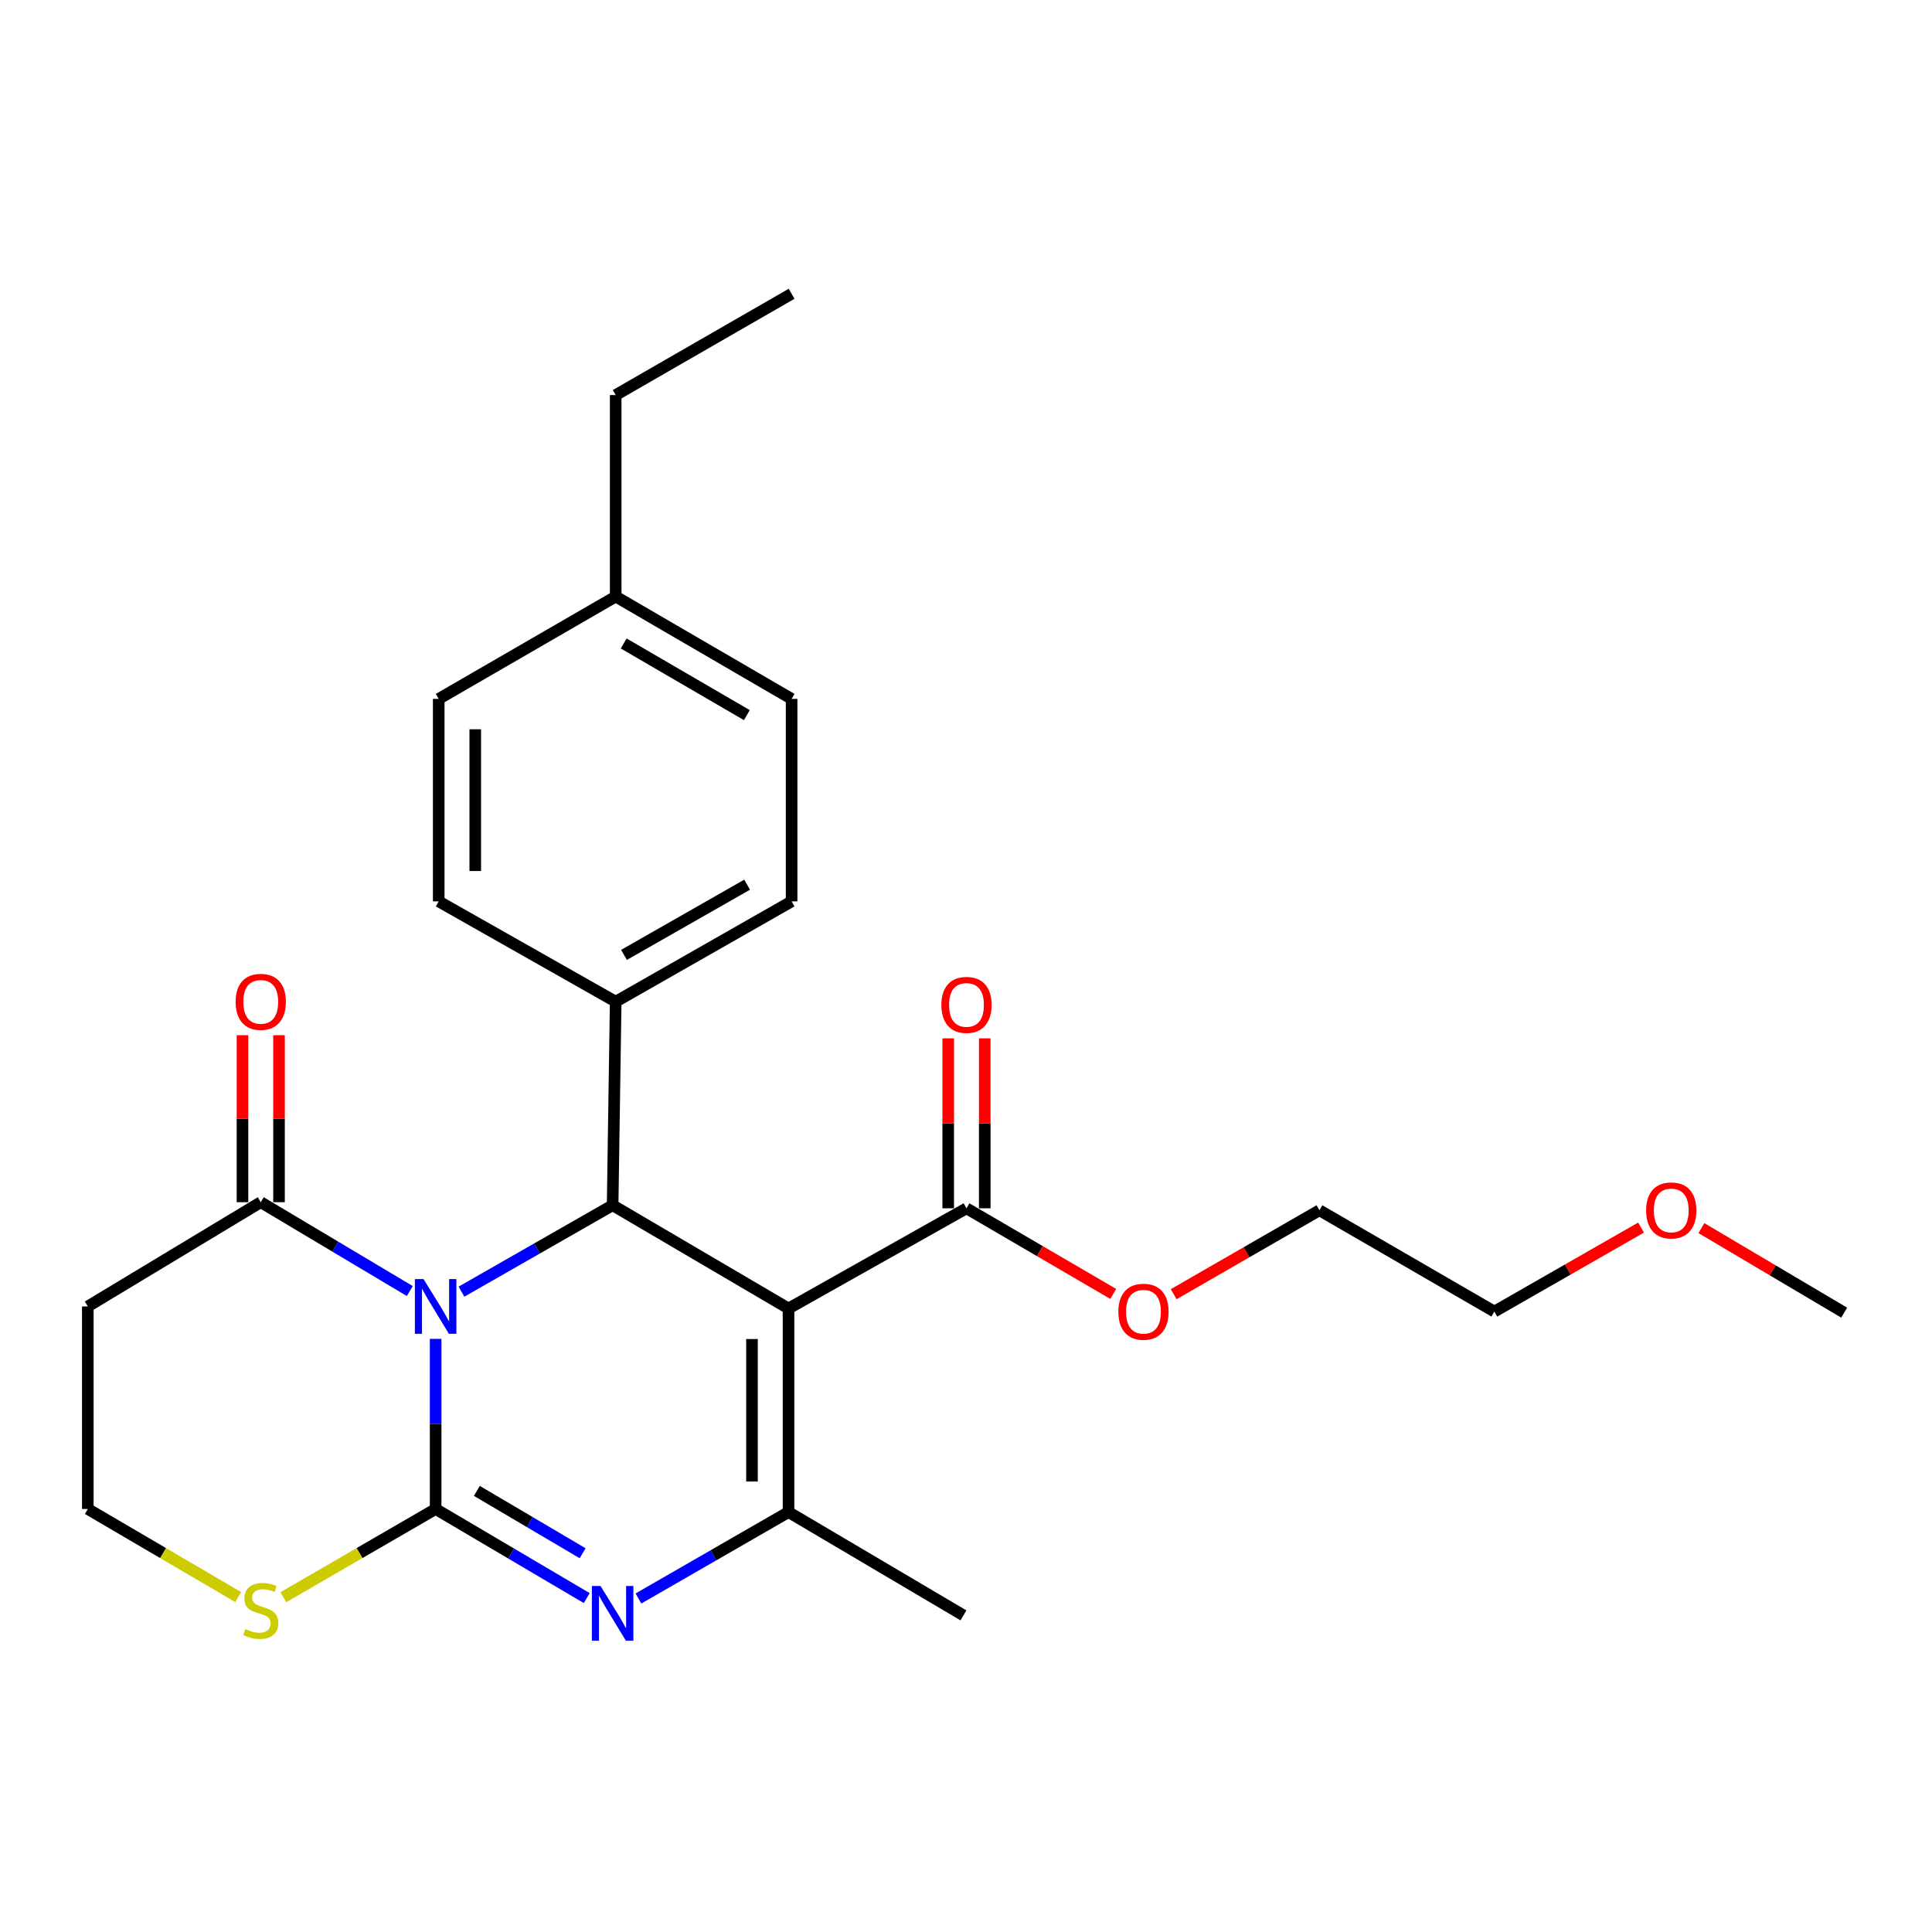 <?xml version='1.0' encoding='iso-8859-1'?>
<svg version='1.1' baseProfile='full'
              xmlns='http://www.w3.org/2000/svg'
                      xmlns:rdkit='http://www.rdkit.org/xml'
                      xmlns:xlink='http://www.w3.org/1999/xlink'
                  xml:space='preserve'
width='1000px' height='1000px' viewBox='0 0 1000 1000'>
<!-- END OF HEADER -->
<rect style='opacity:1.0;fill:#FFFFFF;stroke:none' width='1000' height='1000' x='0' y='0'> </rect>
<path class='bond-0' d='M 225.483,692.994 L 225.483,737.022' style='fill:none;fill-rule:evenodd;stroke:#0000FF;stroke-width:6px;stroke-linecap:butt;stroke-linejoin:miter;stroke-opacity:1' />
<path class='bond-0' d='M 225.483,737.022 L 225.483,781.051' style='fill:none;fill-rule:evenodd;stroke:#000000;stroke-width:6px;stroke-linecap:butt;stroke-linejoin:miter;stroke-opacity:1' />
<path class='bond-3' d='M 238.861,668.563 L 277.977,646.197' style='fill:none;fill-rule:evenodd;stroke:#0000FF;stroke-width:6px;stroke-linecap:butt;stroke-linejoin:miter;stroke-opacity:1' />
<path class='bond-3' d='M 277.977,646.197 L 317.093,623.831' style='fill:none;fill-rule:evenodd;stroke:#000000;stroke-width:6px;stroke-linecap:butt;stroke-linejoin:miter;stroke-opacity:1' />
<path class='bond-5' d='M 212.108,668.24 L 173.536,645.248' style='fill:none;fill-rule:evenodd;stroke:#0000FF;stroke-width:6px;stroke-linecap:butt;stroke-linejoin:miter;stroke-opacity:1' />
<path class='bond-5' d='M 173.536,645.248 L 134.964,622.255' style='fill:none;fill-rule:evenodd;stroke:#000000;stroke-width:6px;stroke-linecap:butt;stroke-linejoin:miter;stroke-opacity:1' />
<path class='bond-2' d='M 225.483,781.051 L 264.589,804.111' style='fill:none;fill-rule:evenodd;stroke:#000000;stroke-width:6px;stroke-linecap:butt;stroke-linejoin:miter;stroke-opacity:1' />
<path class='bond-2' d='M 264.589,804.111 L 303.695,827.171' style='fill:none;fill-rule:evenodd;stroke:#0000FF;stroke-width:6px;stroke-linecap:butt;stroke-linejoin:miter;stroke-opacity:1' />
<path class='bond-2' d='M 246.82,771.679 L 274.194,787.821' style='fill:none;fill-rule:evenodd;stroke:#000000;stroke-width:6px;stroke-linecap:butt;stroke-linejoin:miter;stroke-opacity:1' />
<path class='bond-2' d='M 274.194,787.821 L 301.568,803.963' style='fill:none;fill-rule:evenodd;stroke:#0000FF;stroke-width:6px;stroke-linecap:butt;stroke-linejoin:miter;stroke-opacity:1' />
<path class='bond-7' d='M 225.483,781.051 L 186.071,803.881' style='fill:none;fill-rule:evenodd;stroke:#000000;stroke-width:6px;stroke-linecap:butt;stroke-linejoin:miter;stroke-opacity:1' />
<path class='bond-7' d='M 186.071,803.881 L 146.659,826.71' style='fill:none;fill-rule:evenodd;stroke:#CCCC00;stroke-width:6px;stroke-linecap:butt;stroke-linejoin:miter;stroke-opacity:1' />
<path class='bond-1' d='M 408.137,677.274 L 317.093,623.831' style='fill:none;fill-rule:evenodd;stroke:#000000;stroke-width:6px;stroke-linecap:butt;stroke-linejoin:miter;stroke-opacity:1' />
<path class='bond-4' d='M 408.137,677.274 L 408.137,782.647' style='fill:none;fill-rule:evenodd;stroke:#000000;stroke-width:6px;stroke-linecap:butt;stroke-linejoin:miter;stroke-opacity:1' />
<path class='bond-4' d='M 389.226,693.08 L 389.226,766.841' style='fill:none;fill-rule:evenodd;stroke:#000000;stroke-width:6px;stroke-linecap:butt;stroke-linejoin:miter;stroke-opacity:1' />
<path class='bond-6' d='M 408.137,677.274 L 500.252,625.417' style='fill:none;fill-rule:evenodd;stroke:#000000;stroke-width:6px;stroke-linecap:butt;stroke-linejoin:miter;stroke-opacity:1' />
<path class='bond-27' d='M 330.46,827.375 L 369.298,805.011' style='fill:none;fill-rule:evenodd;stroke:#0000FF;stroke-width:6px;stroke-linecap:butt;stroke-linejoin:miter;stroke-opacity:1' />
<path class='bond-27' d='M 369.298,805.011 L 408.137,782.647' style='fill:none;fill-rule:evenodd;stroke:#000000;stroke-width:6px;stroke-linecap:butt;stroke-linejoin:miter;stroke-opacity:1' />
<path class='bond-8' d='M 317.093,623.831 L 318.68,518.468' style='fill:none;fill-rule:evenodd;stroke:#000000;stroke-width:6px;stroke-linecap:butt;stroke-linejoin:miter;stroke-opacity:1' />
<path class='bond-16' d='M 408.137,782.647 L 498.676,836.112' style='fill:none;fill-rule:evenodd;stroke:#000000;stroke-width:6px;stroke-linecap:butt;stroke-linejoin:miter;stroke-opacity:1' />
<path class='bond-9' d='M 134.964,622.255 L 45.455,676.213' style='fill:none;fill-rule:evenodd;stroke:#000000;stroke-width:6px;stroke-linecap:butt;stroke-linejoin:miter;stroke-opacity:1' />
<path class='bond-10' d='M 144.42,622.255 L 144.42,579.039' style='fill:none;fill-rule:evenodd;stroke:#000000;stroke-width:6px;stroke-linecap:butt;stroke-linejoin:miter;stroke-opacity:1' />
<path class='bond-10' d='M 144.42,579.039 L 144.42,535.822' style='fill:none;fill-rule:evenodd;stroke:#FF0000;stroke-width:6px;stroke-linecap:butt;stroke-linejoin:miter;stroke-opacity:1' />
<path class='bond-10' d='M 125.509,622.255 L 125.509,579.039' style='fill:none;fill-rule:evenodd;stroke:#000000;stroke-width:6px;stroke-linecap:butt;stroke-linejoin:miter;stroke-opacity:1' />
<path class='bond-10' d='M 125.509,579.039 L 125.509,535.822' style='fill:none;fill-rule:evenodd;stroke:#FF0000;stroke-width:6px;stroke-linecap:butt;stroke-linejoin:miter;stroke-opacity:1' />
<path class='bond-11' d='M 509.707,625.417 L 509.707,581.433' style='fill:none;fill-rule:evenodd;stroke:#000000;stroke-width:6px;stroke-linecap:butt;stroke-linejoin:miter;stroke-opacity:1' />
<path class='bond-11' d='M 509.707,581.433 L 509.707,537.448' style='fill:none;fill-rule:evenodd;stroke:#FF0000;stroke-width:6px;stroke-linecap:butt;stroke-linejoin:miter;stroke-opacity:1' />
<path class='bond-11' d='M 490.797,625.417 L 490.797,581.433' style='fill:none;fill-rule:evenodd;stroke:#000000;stroke-width:6px;stroke-linecap:butt;stroke-linejoin:miter;stroke-opacity:1' />
<path class='bond-11' d='M 490.797,581.433 L 490.797,537.448' style='fill:none;fill-rule:evenodd;stroke:#FF0000;stroke-width:6px;stroke-linecap:butt;stroke-linejoin:miter;stroke-opacity:1' />
<path class='bond-15' d='M 500.252,625.417 L 538.232,647.578' style='fill:none;fill-rule:evenodd;stroke:#000000;stroke-width:6px;stroke-linecap:butt;stroke-linejoin:miter;stroke-opacity:1' />
<path class='bond-15' d='M 538.232,647.578 L 576.211,669.738' style='fill:none;fill-rule:evenodd;stroke:#FF0000;stroke-width:6px;stroke-linecap:butt;stroke-linejoin:miter;stroke-opacity:1' />
<path class='bond-26' d='M 123.291,826.647 L 84.373,803.849' style='fill:none;fill-rule:evenodd;stroke:#CCCC00;stroke-width:6px;stroke-linecap:butt;stroke-linejoin:miter;stroke-opacity:1' />
<path class='bond-26' d='M 84.373,803.849 L 45.455,781.051' style='fill:none;fill-rule:evenodd;stroke:#000000;stroke-width:6px;stroke-linecap:butt;stroke-linejoin:miter;stroke-opacity:1' />
<path class='bond-12' d='M 318.68,518.468 L 409.734,466.558' style='fill:none;fill-rule:evenodd;stroke:#000000;stroke-width:6px;stroke-linecap:butt;stroke-linejoin:miter;stroke-opacity:1' />
<path class='bond-12' d='M 322.972,494.253 L 386.71,457.916' style='fill:none;fill-rule:evenodd;stroke:#000000;stroke-width:6px;stroke-linecap:butt;stroke-linejoin:miter;stroke-opacity:1' />
<path class='bond-13' d='M 318.68,518.468 L 227.079,466.558' style='fill:none;fill-rule:evenodd;stroke:#000000;stroke-width:6px;stroke-linecap:butt;stroke-linejoin:miter;stroke-opacity:1' />
<path class='bond-14' d='M 45.455,676.213 L 45.455,781.051' style='fill:none;fill-rule:evenodd;stroke:#000000;stroke-width:6px;stroke-linecap:butt;stroke-linejoin:miter;stroke-opacity:1' />
<path class='bond-18' d='M 409.734,466.558 L 409.734,361.752' style='fill:none;fill-rule:evenodd;stroke:#000000;stroke-width:6px;stroke-linecap:butt;stroke-linejoin:miter;stroke-opacity:1' />
<path class='bond-17' d='M 227.079,466.558 L 227.079,361.752' style='fill:none;fill-rule:evenodd;stroke:#000000;stroke-width:6px;stroke-linecap:butt;stroke-linejoin:miter;stroke-opacity:1' />
<path class='bond-17' d='M 245.99,450.837 L 245.99,377.473' style='fill:none;fill-rule:evenodd;stroke:#000000;stroke-width:6px;stroke-linecap:butt;stroke-linejoin:miter;stroke-opacity:1' />
<path class='bond-22' d='M 607.491,669.875 L 645.22,648.155' style='fill:none;fill-rule:evenodd;stroke:#FF0000;stroke-width:6px;stroke-linecap:butt;stroke-linejoin:miter;stroke-opacity:1' />
<path class='bond-22' d='M 645.22,648.155 L 682.949,626.436' style='fill:none;fill-rule:evenodd;stroke:#000000;stroke-width:6px;stroke-linecap:butt;stroke-linejoin:miter;stroke-opacity:1' />
<path class='bond-19' d='M 227.079,361.752 L 318.68,308.771' style='fill:none;fill-rule:evenodd;stroke:#000000;stroke-width:6px;stroke-linecap:butt;stroke-linejoin:miter;stroke-opacity:1' />
<path class='bond-28' d='M 409.734,361.752 L 318.68,308.771' style='fill:none;fill-rule:evenodd;stroke:#000000;stroke-width:6px;stroke-linecap:butt;stroke-linejoin:miter;stroke-opacity:1' />
<path class='bond-28' d='M 386.565,370.15 L 322.827,333.063' style='fill:none;fill-rule:evenodd;stroke:#000000;stroke-width:6px;stroke-linecap:butt;stroke-linejoin:miter;stroke-opacity:1' />
<path class='bond-21' d='M 318.68,308.771 L 318.68,204.48' style='fill:none;fill-rule:evenodd;stroke:#000000;stroke-width:6px;stroke-linecap:butt;stroke-linejoin:miter;stroke-opacity:1' />
<path class='bond-20' d='M 849.398,635.392 L 811.438,657.131' style='fill:none;fill-rule:evenodd;stroke:#FF0000;stroke-width:6px;stroke-linecap:butt;stroke-linejoin:miter;stroke-opacity:1' />
<path class='bond-20' d='M 811.438,657.131 L 773.477,678.871' style='fill:none;fill-rule:evenodd;stroke:#000000;stroke-width:6px;stroke-linecap:butt;stroke-linejoin:miter;stroke-opacity:1' />
<path class='bond-24' d='M 880.636,635.672 L 917.591,657.55' style='fill:none;fill-rule:evenodd;stroke:#FF0000;stroke-width:6px;stroke-linecap:butt;stroke-linejoin:miter;stroke-opacity:1' />
<path class='bond-24' d='M 917.591,657.55 L 954.545,679.428' style='fill:none;fill-rule:evenodd;stroke:#000000;stroke-width:6px;stroke-linecap:butt;stroke-linejoin:miter;stroke-opacity:1' />
<path class='bond-25' d='M 318.68,204.48 L 409.734,152.056' style='fill:none;fill-rule:evenodd;stroke:#000000;stroke-width:6px;stroke-linecap:butt;stroke-linejoin:miter;stroke-opacity:1' />
<path class='bond-23' d='M 682.949,626.436 L 773.477,678.871' style='fill:none;fill-rule:evenodd;stroke:#000000;stroke-width:6px;stroke-linecap:butt;stroke-linejoin:miter;stroke-opacity:1' />
<path  class='atom-0' d='M 219.223 662.053
L 228.503 677.053
Q 229.423 678.533, 230.903 681.213
Q 232.383 683.893, 232.463 684.053
L 232.463 662.053
L 236.223 662.053
L 236.223 690.373
L 232.343 690.373
L 222.383 673.973
Q 221.223 672.053, 219.983 669.853
Q 218.783 667.653, 218.423 666.973
L 218.423 690.373
L 214.743 690.373
L 214.743 662.053
L 219.223 662.053
' fill='#0000FF'/>
<path  class='atom-3' d='M 310.833 820.912
L 320.113 835.912
Q 321.033 837.392, 322.513 840.072
Q 323.993 842.752, 324.073 842.912
L 324.073 820.912
L 327.833 820.912
L 327.833 849.232
L 323.953 849.232
L 313.993 832.832
Q 312.833 830.912, 311.593 828.712
Q 310.393 826.512, 310.033 825.832
L 310.033 849.232
L 306.353 849.232
L 306.353 820.912
L 310.833 820.912
' fill='#0000FF'/>
<path  class='atom-8' d='M 126.964 843.205
Q 127.284 843.325, 128.604 843.885
Q 129.924 844.445, 131.364 844.805
Q 132.844 845.125, 134.284 845.125
Q 136.964 845.125, 138.524 843.845
Q 140.084 842.525, 140.084 840.245
Q 140.084 838.685, 139.284 837.725
Q 138.524 836.765, 137.324 836.245
Q 136.124 835.725, 134.124 835.125
Q 131.604 834.365, 130.084 833.645
Q 128.604 832.925, 127.524 831.405
Q 126.484 829.885, 126.484 827.325
Q 126.484 823.765, 128.884 821.565
Q 131.324 819.365, 136.124 819.365
Q 139.404 819.365, 143.124 820.925
L 142.204 824.005
Q 138.804 822.605, 136.244 822.605
Q 133.484 822.605, 131.964 823.765
Q 130.444 824.885, 130.484 826.845
Q 130.484 828.365, 131.244 829.285
Q 132.044 830.205, 133.164 830.725
Q 134.324 831.245, 136.244 831.845
Q 138.804 832.645, 140.324 833.445
Q 141.844 834.245, 142.924 835.885
Q 144.044 837.485, 144.044 840.245
Q 144.044 844.165, 141.404 846.285
Q 138.804 848.365, 134.444 848.365
Q 131.924 848.365, 130.004 847.805
Q 128.124 847.285, 125.884 846.365
L 126.964 843.205
' fill='#CCCC00'/>
<path  class='atom-11' d='M 121.964 518.548
Q 121.964 511.748, 125.324 507.948
Q 128.684 504.148, 134.964 504.148
Q 141.244 504.148, 144.604 507.948
Q 147.964 511.748, 147.964 518.548
Q 147.964 525.428, 144.564 529.348
Q 141.164 533.228, 134.964 533.228
Q 128.724 533.228, 125.324 529.348
Q 121.964 525.468, 121.964 518.548
M 134.964 530.028
Q 139.284 530.028, 141.604 527.148
Q 143.964 524.228, 143.964 518.548
Q 143.964 512.988, 141.604 510.188
Q 139.284 507.348, 134.964 507.348
Q 130.644 507.348, 128.284 510.148
Q 125.964 512.948, 125.964 518.548
Q 125.964 524.268, 128.284 527.148
Q 130.644 530.028, 134.964 530.028
' fill='#FF0000'/>
<path  class='atom-12' d='M 487.252 520.134
Q 487.252 513.334, 490.612 509.534
Q 493.972 505.734, 500.252 505.734
Q 506.532 505.734, 509.892 509.534
Q 513.252 513.334, 513.252 520.134
Q 513.252 527.014, 509.852 530.934
Q 506.452 534.814, 500.252 534.814
Q 494.012 534.814, 490.612 530.934
Q 487.252 527.054, 487.252 520.134
M 500.252 531.614
Q 504.572 531.614, 506.892 528.734
Q 509.252 525.814, 509.252 520.134
Q 509.252 514.574, 506.892 511.774
Q 504.572 508.934, 500.252 508.934
Q 495.932 508.934, 493.572 511.734
Q 491.252 514.534, 491.252 520.134
Q 491.252 525.854, 493.572 528.734
Q 495.932 531.614, 500.252 531.614
' fill='#FF0000'/>
<path  class='atom-16' d='M 578.863 678.951
Q 578.863 672.151, 582.223 668.351
Q 585.583 664.551, 591.863 664.551
Q 598.143 664.551, 601.503 668.351
Q 604.863 672.151, 604.863 678.951
Q 604.863 685.831, 601.463 689.751
Q 598.063 693.631, 591.863 693.631
Q 585.623 693.631, 582.223 689.751
Q 578.863 685.871, 578.863 678.951
M 591.863 690.431
Q 596.183 690.431, 598.503 687.551
Q 600.863 684.631, 600.863 678.951
Q 600.863 673.391, 598.503 670.591
Q 596.183 667.751, 591.863 667.751
Q 587.543 667.751, 585.183 670.551
Q 582.863 673.351, 582.863 678.951
Q 582.863 684.671, 585.183 687.551
Q 587.543 690.431, 591.863 690.431
' fill='#FF0000'/>
<path  class='atom-21' d='M 852.036 626.516
Q 852.036 619.716, 855.396 615.916
Q 858.756 612.116, 865.036 612.116
Q 871.316 612.116, 874.676 615.916
Q 878.036 619.716, 878.036 626.516
Q 878.036 633.396, 874.636 637.316
Q 871.236 641.196, 865.036 641.196
Q 858.796 641.196, 855.396 637.316
Q 852.036 633.436, 852.036 626.516
M 865.036 637.996
Q 869.356 637.996, 871.676 635.116
Q 874.036 632.196, 874.036 626.516
Q 874.036 620.956, 871.676 618.156
Q 869.356 615.316, 865.036 615.316
Q 860.716 615.316, 858.356 618.116
Q 856.036 620.916, 856.036 626.516
Q 856.036 632.236, 858.356 635.116
Q 860.716 637.996, 865.036 637.996
' fill='#FF0000'/>
</svg>
